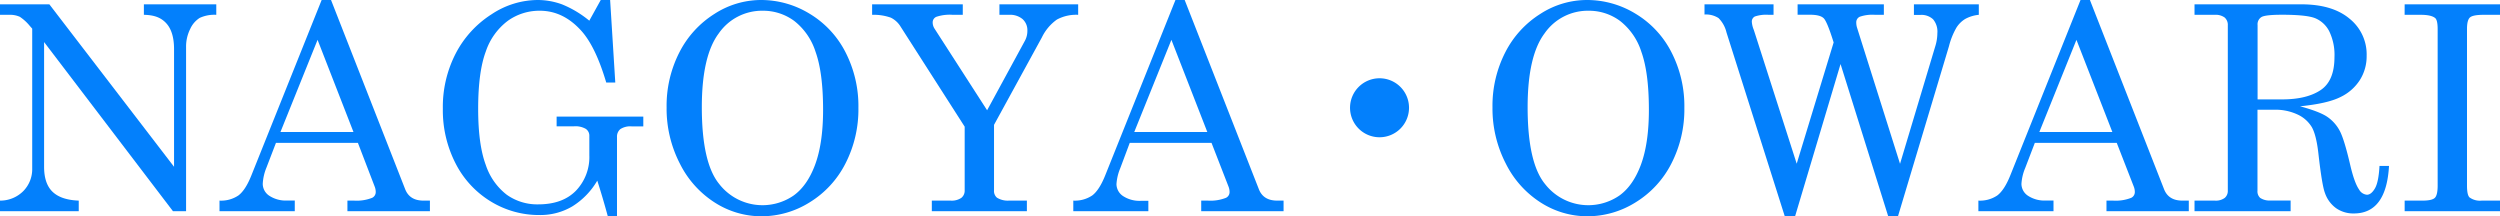 <svg xmlns="http://www.w3.org/2000/svg" viewBox="0 0 698.5 60.43"><defs><style>.cls-1{fill:#0380fc;}</style></defs><g id="レイヤー_2" data-name="レイヤー 2"><g id="レイヤー_1-2" data-name="レイヤー 1"><path class="cls-1" d="M0,1.21H13.79L48.63,46.6V13.75c0-3.31-.75-5.75-2.26-7.34S42.93,4.19,40.2,4.14V1.21H60.43V4.14A9.76,9.76,0,0,0,55.8,5a7.09,7.09,0,0,0-2.67,3.12,10.94,10.94,0,0,0-1.14,5V59H48.32l-36-47.25V46.6q0,4.73,2.38,7T22,56.05V59H0V56.05a9.06,9.06,0,0,0,6.56-2.71A8.73,8.73,0,0,0,9,47.08V8L8.3,7.21A12.59,12.59,0,0,0,5.53,4.69a6.64,6.64,0,0,0-2.92-.55H0Z"/><path class="cls-1" d="M89.87,0h2.62L113.2,52.85c.84,2.14,2.54,3.2,5.12,3.2h1.8V59H97.07V56.05h1.84a11.77,11.77,0,0,0,5.07-.78,1.78,1.78,0,0,0,1-1.68,4.07,4.07,0,0,0-.27-1.4L100,39.92H77.1l-2.69,7a13.71,13.71,0,0,0-1,4.46,4,4,0,0,0,1.78,3.28,8.36,8.36,0,0,0,5.17,1.36h2V59H61.33V56.05a8.63,8.63,0,0,0,5.31-1.46c1.3-1,2.5-2.83,3.59-5.57ZM88.73,11.13,78.36,36.88h20.4Z"/><path class="cls-1" d="M164.65,5.78,167.85,0h2.62l1.44,23.05h-2.53q-2.94-9.94-6.91-14.39Q157.4,3,150.84,3a15.1,15.1,0,0,0-9,2.85,17.76,17.76,0,0,0-6.11,8.55q-2.13,5.7-2.13,16,0,10,2.13,15.69a17.35,17.35,0,0,0,5.87,8.33,14.67,14.67,0,0,0,8.78,2.68q6.82,0,10.55-3.83a13.55,13.55,0,0,0,3.73-9.88V38a2.27,2.27,0,0,0-1-2,5.77,5.77,0,0,0-3.26-.71h-4.88V32.58h24.22v2.73h-3.28a5.08,5.08,0,0,0-3.13.76,2.71,2.71,0,0,0-.94,2.21V60.35H169.8q-1.4-5.16-2.92-9.88a20.76,20.76,0,0,1-7,7.21,17.59,17.59,0,0,1-9.16,2.4,25.75,25.75,0,0,1-13.53-3.75,26.48,26.48,0,0,1-9.85-10.57,32.48,32.48,0,0,1-3.61-15.41,32.5,32.5,0,0,1,3.63-15.47A28.55,28.55,0,0,1,137.33,4a23.49,23.49,0,0,1,12.75-4,19.86,19.86,0,0,1,7,1.24A29.17,29.17,0,0,1,164.65,5.78Z"/><path class="cls-1" d="M212.54,0a26,26,0,0,1,13.69,3.85,26.67,26.67,0,0,1,10,10.74,32.93,32.93,0,0,1,3.61,15.53,33.14,33.14,0,0,1-3.63,15.58,27.11,27.11,0,0,1-10,10.84,25.37,25.37,0,0,1-13.46,3.89,24.17,24.17,0,0,1-13-3.81,27.37,27.37,0,0,1-9.79-10.9A33.49,33.49,0,0,1,186.25,30a32.76,32.76,0,0,1,3.57-15.37,27.28,27.28,0,0,1,9.79-10.74A24,24,0,0,1,212.54,0Zm.62,3a14.71,14.71,0,0,0-12.34,6.33q-4.73,6.32-4.73,20.62,0,15.51,4.85,21.45a15.32,15.32,0,0,0,20.78,3.24c2.52-1.8,4.54-4.65,6-8.56s2.25-9,2.25-15.39q0-10.38-2.11-16.23a17.73,17.73,0,0,0-6-8.65A14.61,14.61,0,0,0,213.16,3Z"/><path class="cls-1" d="M243.67,1.21H269V4.14h-2.8a11.76,11.76,0,0,0-4.56.55,1.67,1.67,0,0,0-1.05,1.52,3.21,3.21,0,0,0,.55,1.84l14.66,22.76,10.55-19.4a5.78,5.78,0,0,0,.7-2.82,4.16,4.16,0,0,0-1.33-3.24,5.41,5.41,0,0,0-3.79-1.21h-2.69V1.21h22V4.14a11.33,11.33,0,0,0-5.95,1.33,13.07,13.07,0,0,0-4.2,5L277.73,34.88V53.16a2.44,2.44,0,0,0,.82,2.07,5.71,5.71,0,0,0,3.36.82h5V59H260.35V56.05h5.24a4.81,4.81,0,0,0,3-.76,2.56,2.56,0,0,0,.94-2.13V35.39L251.64,7.46a6.63,6.63,0,0,0-2.73-2.52,14.29,14.29,0,0,0-5.24-.8Z"/><path class="cls-1" d="M328.42,0H331l20.72,52.85c.83,2.14,2.54,3.2,5.12,3.2h1.79V59H335.62V56.05h1.84a11.8,11.8,0,0,0,5.08-.78,1.77,1.77,0,0,0,1-1.68,4.07,4.07,0,0,0-.27-1.4L338.5,39.92H315.65L313,47a13.77,13.77,0,0,0-1.06,4.46,4.06,4.06,0,0,0,1.78,3.28,8.4,8.4,0,0,0,5.18,1.36h1.95V59H299.88V56.05a8.68,8.68,0,0,0,5.32-1.46c1.3-1,2.49-2.83,3.59-5.57Zm-1.13,11.13L316.91,36.88h20.41Z"/><path class="cls-1" d="M393.68,30.11a8.24,8.24,0,1,1-8.24-8.24A8.23,8.23,0,0,1,393.68,30.11Z"/><path class="cls-1" d="M443.27,0A26,26,0,0,1,457,3.85a26.67,26.67,0,0,1,10,10.74,32.93,32.93,0,0,1,3.61,15.53,33.14,33.14,0,0,1-3.63,15.58,27.11,27.11,0,0,1-10,10.84,25.37,25.37,0,0,1-13.46,3.89,24.17,24.17,0,0,1-13-3.81,27.37,27.37,0,0,1-9.79-10.9A33.49,33.49,0,0,1,417,30a32.76,32.76,0,0,1,3.57-15.37,27.28,27.28,0,0,1,9.79-10.74A24,24,0,0,1,443.27,0Zm.62,3a14.71,14.71,0,0,0-12.34,6.33q-4.73,6.32-4.73,20.62,0,15.51,4.85,21.45a15.32,15.32,0,0,0,20.78,3.24c2.52-1.8,4.54-4.65,6-8.56s2.25-9,2.25-15.39q0-10.38-2.11-16.23a17.68,17.68,0,0,0-6-8.65A14.56,14.56,0,0,0,443.89,3Z"/><path class="cls-1" d="M476.24,1.21h19.29V4.14h-1.36a9.8,9.8,0,0,0-3.87.47,1.58,1.58,0,0,0-.84,1.48A7.14,7.14,0,0,0,490,8.32l.24.74L502,45.74l10.32-33.88c-1.2-3.85-2.12-6.09-2.76-6.74s-1.9-1-3.8-1h-3.51V1.21h24.1V4.14H523.9a10.78,10.78,0,0,0-4.26.53,1.69,1.69,0,0,0-1,1.58,4.94,4.94,0,0,0,.23,1.52l12,38,9.85-32.85a12.51,12.51,0,0,0,.58-3.67,5.33,5.33,0,0,0-1.19-3.85,4.73,4.73,0,0,0-3.56-1.23h-1.8V1.21h18.13V4.14a9.93,9.93,0,0,0-3.79,1.15,7.59,7.59,0,0,0-2.45,2.41,20.1,20.1,0,0,0-2.09,5.19L530.32,60.35h-2.78L514.25,17.89,501.57,60.35h-2.93L482.38,9.06a8.42,8.42,0,0,0-2.21-4,6.43,6.43,0,0,0-3.93-1Z"/><path class="cls-1" d="M581.3,0h2.62l20.71,52.85c.84,2.14,2.54,3.2,5.12,3.2h1.8V59h-23V56.05h1.84a11.83,11.83,0,0,0,5.08-.78,1.79,1.79,0,0,0,1-1.68,4.07,4.07,0,0,0-.27-1.4l-4.78-12.27H568.53l-2.68,7a13.51,13.51,0,0,0-1.06,4.46,4,4,0,0,0,1.78,3.28,8.38,8.38,0,0,0,5.18,1.36h2V59H552.76V56.05a8.63,8.63,0,0,0,5.31-1.46c1.3-1,2.5-2.83,3.6-5.57Zm-1.14,11.13L569.79,36.88h20.4Z"/><path class="cls-1" d="M613.15,1.21H643q8.67,0,13.45,4a12.77,12.77,0,0,1,4.79,10.35,12.38,12.38,0,0,1-1.9,6.81,13.15,13.15,0,0,1-5.47,4.77q-3.57,1.79-11.23,2.56,5.58,1.52,7.68,3a10.91,10.91,0,0,1,3.37,3.79q1.26,2.32,2.93,9.47c.79,3.41,1.62,5.74,2.51,7a2.78,2.78,0,0,0,2.19,1.45c.8,0,1.55-.6,2.24-1.78s1.11-3.28,1.27-6.27h2.66q-.75,13.27-9.81,13.28a8.42,8.42,0,0,1-4.94-1.45,8.68,8.68,0,0,1-3.14-4.25q-.83-2.11-1.84-11.06-.59-5.19-1.85-7.38a9.06,9.06,0,0,0-4-3.52,14.51,14.51,0,0,0-6.44-1.32h-4.73V53.28a2.45,2.45,0,0,0,.74,2,4.68,4.68,0,0,0,2.93.74H640V59H613.15V56.05h5.67a4.18,4.18,0,0,0,2.75-.74,2.5,2.5,0,0,0,.88-2V7.11a2.73,2.73,0,0,0-.9-2.23,4.26,4.26,0,0,0-2.73-.74h-5.67Zm17.62,26.56h6.83c4.59,0,8.17-.86,10.77-2.59s3.88-4.8,3.88-9.22a15.1,15.1,0,0,0-1.46-7.22,7.76,7.76,0,0,0-3.85-3.62q-2.38-1-9.37-1c-3.08,0-5,.22-5.71.64A2.35,2.35,0,0,0,630.77,7Z"/><path class="cls-1" d="M671.86,1.21H698.5V4.14h-4.57c-2,0-3.31.25-3.85.76s-.8,1.58-.8,3.22V51.88c0,1.74.24,2.83.71,3.28a4.92,4.92,0,0,0,3.4.89h5.11V59H671.86V56.05h5c1.77,0,2.92-.26,3.44-.78s.78-1.65.78-3.39V8.12c0-1.66-.23-2.69-.7-3.08-.73-.6-2.07-.9-4-.9h-4.53Z"/></g></g></svg>